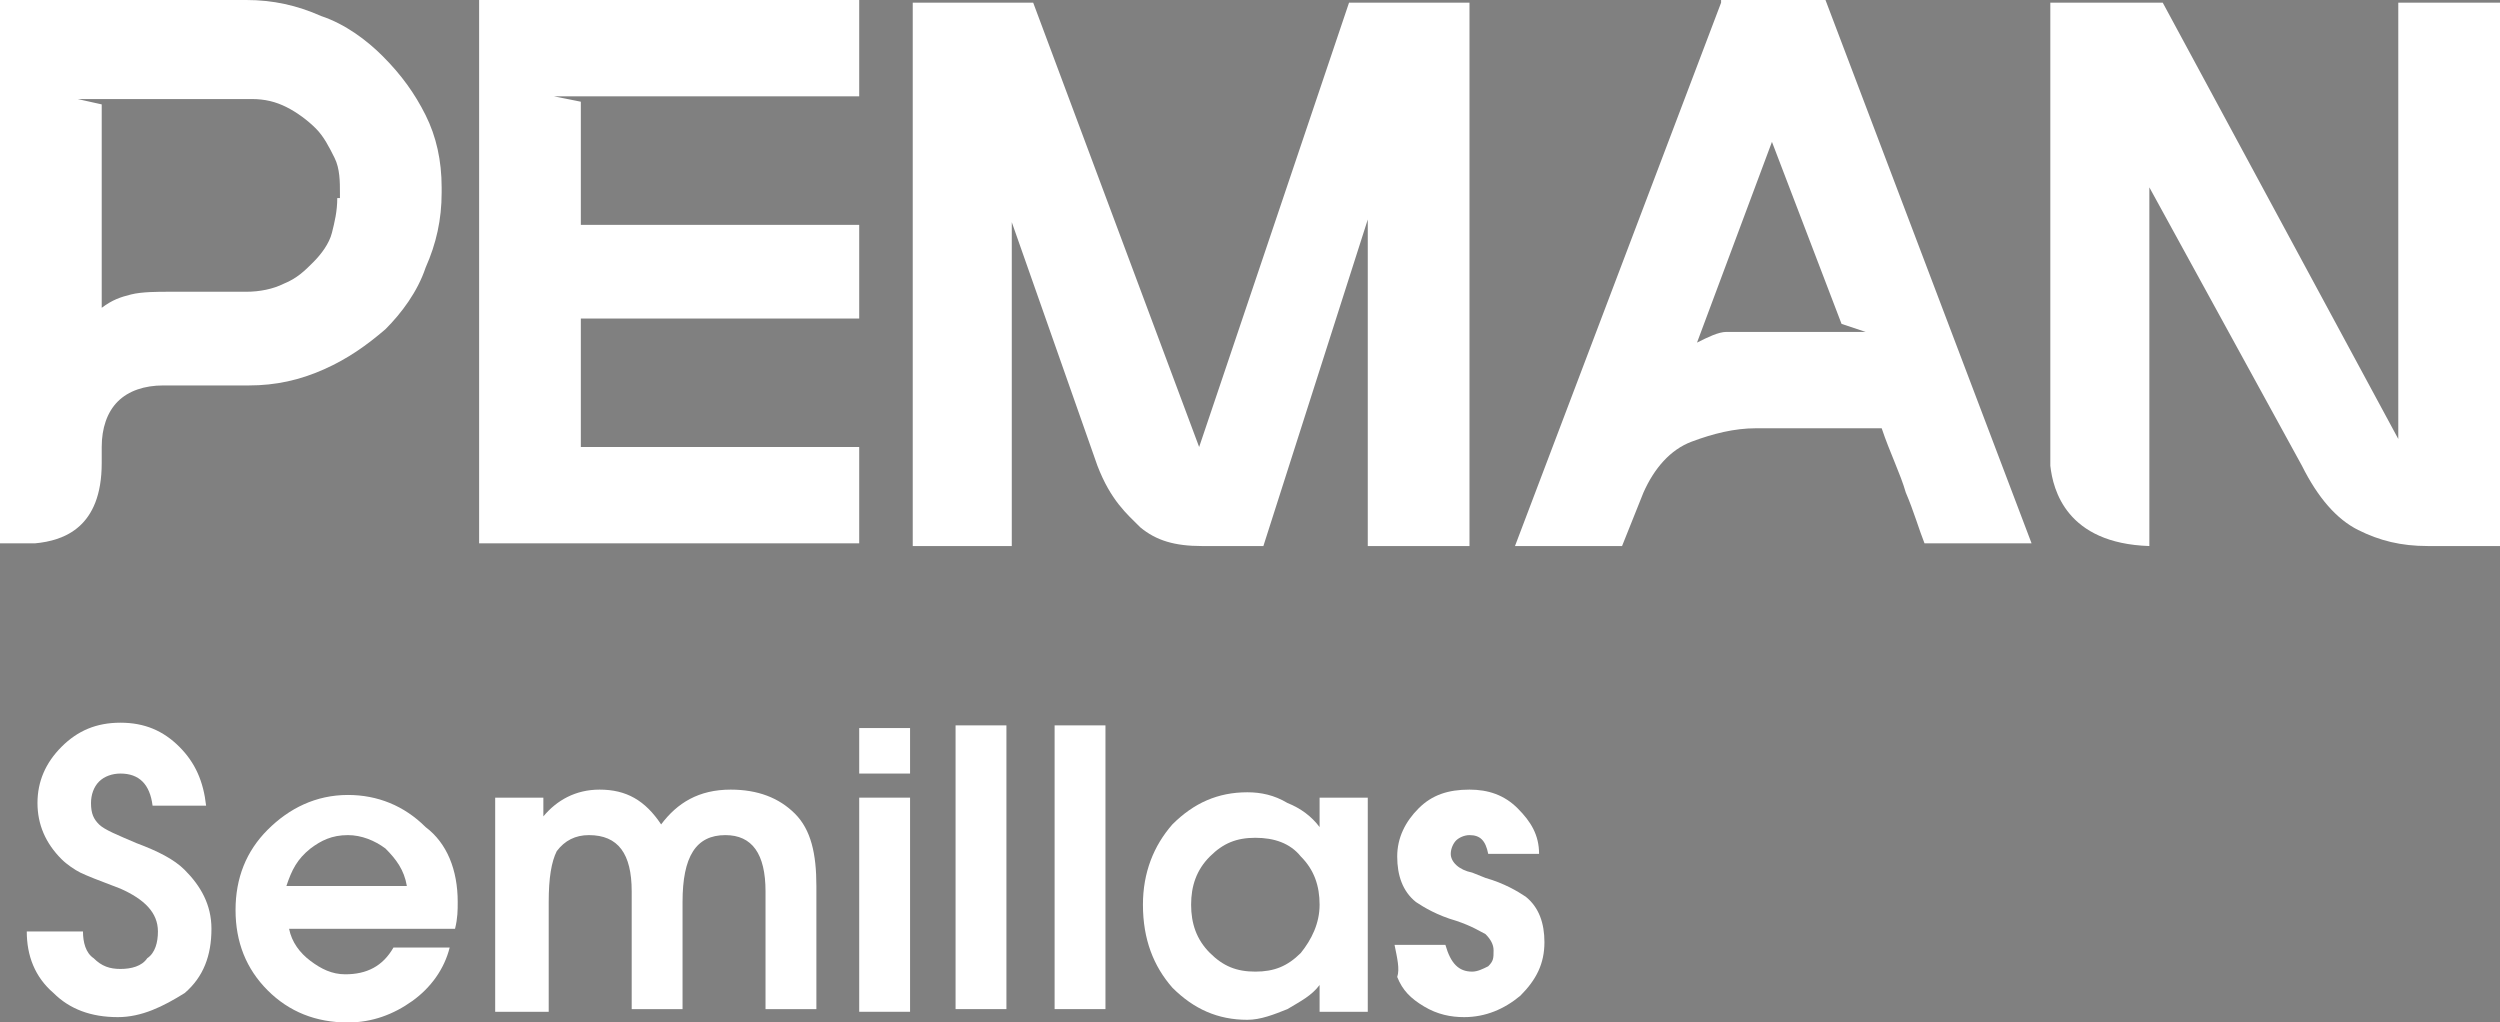 <?xml version="1.0" encoding="UTF-8" standalone="no"?>
<!-- Generator: Adobe Illustrator 22.0.0, SVG Export Plug-In . SVG Version: 6.00 Build 0)  -->

<svg
   xmlns:dc="http://purl.org/dc/elements/1.1/"
   xmlns:cc="http://creativecommons.org/ns#"
   xmlns:rdf="http://www.w3.org/1999/02/22-rdf-syntax-ns#"
   xmlns:svg="http://www.w3.org/2000/svg"
   xmlns="http://www.w3.org/2000/svg"
   xmlns:xlink="http://www.w3.org/1999/xlink"
   xmlns:sodipodi="http://sodipodi.sourceforge.net/DTD/sodipodi-0.dtd"
   xmlns:inkscape="http://www.inkscape.org/namespaces/inkscape"
   version="1.1"
   id="Capa_1"
   x="0px"
   y="0px"
   viewBox="0 0 93.4 38.2"
   xml:space="preserve"
   sodipodi:docname="logo_semillas_completo_text.svg"
   inkscape:version="0.92.5 (2060ec1f9f, 2020-04-08)"
   width="93.4"
   height="38.2"><rect x="0" y="0" width="93.4" height="38.2" fill="#808080" stroke="none"/><defs
   id="defs876" /><sodipodi:namedview
   pagecolor="#ffffff"
   bordercolor="#666666"
   borderopacity="1"
   objecttolerance="10"
   gridtolerance="10"
   guidetolerance="10"
   inkscape:pageopacity="0"
   inkscape:pageshadow="2"
   inkscape:window-width="1920"
   inkscape:window-height="991"
   id="namedview874"
   showgrid="false"
   inkscape:zoom="1.508781"
   inkscape:cx="37.12483"
   inkscape:cy="-26.497064"
   inkscape:window-x="0"
   inkscape:window-y="1080"
   inkscape:window-maximized="1"
   inkscape:current-layer="g815"
   inkscape:pagecheckerboard="true"
   fit-margin-top="0"
   fit-margin-left="0"
   fit-margin-right="0"
   fit-margin-bottom="0" />
<style
   type="text/css"
   id="style717">
	.st0{clip-path:url(#SVGID_2_);fill:#FFFFFF;}
	.st1{clip-path:url(#SVGID_2_);fill:#93D500;}
	.st2{clip-path:url(#SVGID_2_);fill:#541C0D;}
	.st3{clip-path:url(#SVGID_2_);fill:#EF8E00;}
	.st4{clip-path:url(#SVGID_2_);fill:#5C3327;}
	.st5{clip-path:url(#SVGID_4_);fill:#FFFFFF;}
	.st6{clip-path:url(#SVGID_4_);fill:#93D500;}
	.st7{clip-path:url(#SVGID_4_);fill:#541C0D;}
	.st8{clip-path:url(#SVGID_4_);fill:#EF8E00;}
	.st9{fill:#5C3327;}
	.st10{clip-path:url(#SVGID_6_);fill:#5C3327;}
	.st11{clip-path:url(#SVGID_8_);fill:#F18909;}
	.st12{fill:#F18909;}
	.st13{clip-path:url(#SVGID_10_);fill:#F18909;}
	.st14{clip-path:url(#SVGID_12_);fill:#FFFFFF;}
	.st15{clip-path:url(#SVGID_12_);fill:#93D500;}
	.st16{clip-path:url(#SVGID_12_);fill:#541C0D;}
	.st17{clip-path:url(#SVGID_12_);fill:#EF8E00;}
	.st18{clip-path:url(#SVGID_12_);fill:#5C3327;}
	.st19{clip-path:url(#SVGID_14_);fill:#FFFFFF;}
	.st20{clip-path:url(#SVGID_14_);fill:#93D500;}
	.st21{clip-path:url(#SVGID_14_);fill:#541C0D;}
	.st22{clip-path:url(#SVGID_14_);fill:#EF8E00;}
	.st23{clip-path:url(#SVGID_16_);fill:#5C3327;}
	.st24{clip-path:url(#SVGID_18_);fill:#F18909;}
	.st25{clip-path:url(#SVGID_20_);fill:#F18909;}
	.st26{clip-path:url(#SVGID_22_);fill:#EF8E00;}
	.st27{clip-path:url(#SVGID_22_);fill:#541C0D;}
	.st28{clip-path:url(#SVGID_22_);fill:#BE451F;}
	.st29{clip-path:url(#SVGID_22_);fill:#A24F1C;}
	.st30{clip-path:url(#SVGID_22_);fill:#CB5C30;}
	.st31{clip-path:url(#SVGID_22_);fill:#267D1A;}
	.st32{clip-path:url(#SVGID_22_);fill:#BECE45;}
	.st33{clip-path:url(#SVGID_22_);fill:#426112;}
	.st34{clip-path:url(#SVGID_22_);fill:#529D45;}
	.st35{clip-path:url(#SVGID_22_);fill:#DFA02B;}
	.st36{clip-path:url(#SVGID_24_);fill:#EF8E00;}
	.st37{fill:#541C0D;}
	.st38{clip-path:url(#SVGID_26_);fill:#541C0D;}
	.st39{clip-path:url(#SVGID_26_);fill:#BE451F;}
	.st40{clip-path:url(#SVGID_26_);fill:#A24F1C;}
	.st41{clip-path:url(#SVGID_26_);fill:#CB5C30;}
	.st42{clip-path:url(#SVGID_26_);fill:#267D1A;}
	.st43{clip-path:url(#SVGID_26_);fill:#BECE45;}
	.st44{clip-path:url(#SVGID_26_);fill:#426112;}
	.st45{clip-path:url(#SVGID_26_);fill:#529D45;}
	.st46{clip-path:url(#SVGID_26_);fill:#DFA02B;}
	.st47{clip-path:url(#SVGID_28_);fill:#426112;}
	.st48{fill:#426112;}
	.st49{clip-path:url(#SVGID_30_);fill:#426112;}
	.st50{clip-path:url(#SVGID_32_);fill:#426112;}
	.st51{clip-path:url(#SVGID_34_);fill:#426112;}
	.st52{clip-path:url(#SVGID_36_);fill:#EF8E00;}
	.st53{clip-path:url(#SVGID_36_);fill:#541C0D;}
	.st54{clip-path:url(#SVGID_36_);fill:#BE451F;}
	.st55{clip-path:url(#SVGID_36_);fill:#A24F1C;}
	.st56{clip-path:url(#SVGID_36_);fill:#CB5C30;}
	.st57{clip-path:url(#SVGID_36_);fill:#267D1A;}
	.st58{clip-path:url(#SVGID_36_);fill:#BECE45;}
	.st59{clip-path:url(#SVGID_36_);fill:#426112;}
	.st60{clip-path:url(#SVGID_36_);fill:#529D45;}
	.st61{clip-path:url(#SVGID_36_);fill:#DFA02B;}
	.st62{clip-path:url(#SVGID_38_);fill:#EF8E00;}
	.st63{clip-path:url(#SVGID_40_);fill:#541C0D;}
	.st64{clip-path:url(#SVGID_40_);fill:#BE451F;}
	.st65{clip-path:url(#SVGID_40_);fill:#A24F1C;}
	.st66{clip-path:url(#SVGID_40_);fill:#CB5C30;}
	.st67{clip-path:url(#SVGID_40_);fill:#267D1A;}
	.st68{clip-path:url(#SVGID_40_);fill:#BECE45;}
	.st69{clip-path:url(#SVGID_40_);fill:#426112;}
	.st70{clip-path:url(#SVGID_40_);fill:#529D45;}
	.st71{clip-path:url(#SVGID_40_);fill:#DFA02B;}
	.st72{clip-path:url(#SVGID_42_);fill:#426112;}
	.st73{clip-path:url(#SVGID_44_);fill:#426112;}
	.st74{clip-path:url(#SVGID_46_);fill:#426112;}
	.st75{clip-path:url(#SVGID_48_);fill:#426112;}
	.st76{fill:#F28A09;}
	.st77{fill:#267D1A;}
	.st78{fill:#FFFFFF;}
	.st79{fill:#C8C8C8;}
	.st80{clip-path:url(#SVGID_50_);fill:#FFFFFF;}
	.st81{clip-path:url(#SVGID_52_);fill:#C9C9C9;}
	.st82{clip-path:url(#SVGID_54_);fill:#C9C9C9;}
	.st83{clip-path:url(#SVGID_56_);fill:#FFFFFF;}
	.st84{clip-path:url(#SVGID_58_);fill:#C9C9C9;}
	.st85{clip-path:url(#SVGID_60_);fill:#C9C9C9;}
	.st86{fill:#DBDBDB;}
	.st87{fill:#5E5E5D;}
	.st88{clip-path:url(#SVGID_62_);fill:#FFFFFF;}
	.st89{clip-path:url(#SVGID_64_);fill:#FFFFFF;}
	.st90{clip-path:url(#SVGID_64_);fill:#94D600;}
	.st91{clip-path:url(#SVGID_64_);fill:#541C0D;}
	.st92{clip-path:url(#SVGID_64_);fill:#F08F00;}
	.st93{clip-path:url(#SVGID_66_);fill:#FFFFFF;}
	.st94{clip-path:url(#SVGID_68_);fill:#FFFFFF;}
	.st95{clip-path:url(#SVGID_68_);fill:#93D500;}
	.st96{clip-path:url(#SVGID_68_);fill:#541C0D;}
	.st97{clip-path:url(#SVGID_68_);fill:#EF8E00;}
	.st98{clip-path:url(#SVGID_68_);fill:#5C3327;}
	.st99{clip-path:url(#SVGID_70_);fill:#FFFFFF;}
	.st100{clip-path:url(#SVGID_70_);fill:#93D500;}
	.st101{clip-path:url(#SVGID_70_);fill:#541C0D;}
	.st102{clip-path:url(#SVGID_70_);fill:#EF8E00;}
	.st103{clip-path:url(#SVGID_72_);fill:#5C3327;}
	.st104{clip-path:url(#SVGID_74_);fill:#F18909;}
	.st105{clip-path:url(#SVGID_76_);fill:#F18909;}
	.st106{clip-path:url(#SVGID_78_);fill:#EF8E00;}
	.st107{clip-path:url(#SVGID_78_);fill:#541C0D;}
	.st108{clip-path:url(#SVGID_78_);fill:#BE451F;}
	.st109{clip-path:url(#SVGID_78_);fill:#A24F1C;}
	.st110{clip-path:url(#SVGID_78_);fill:#CB5C30;}
	.st111{clip-path:url(#SVGID_78_);fill:#267D1A;}
	.st112{clip-path:url(#SVGID_78_);fill:#BECE45;}
	.st113{clip-path:url(#SVGID_78_);fill:#426112;}
	.st114{clip-path:url(#SVGID_78_);fill:#529D45;}
	.st115{clip-path:url(#SVGID_78_);fill:#DFA02B;}
	.st116{clip-path:url(#SVGID_80_);fill:#EF8E00;}
	.st117{clip-path:url(#SVGID_82_);fill:#541C0D;}
	.st118{clip-path:url(#SVGID_82_);fill:#BE451F;}
	.st119{clip-path:url(#SVGID_82_);fill:#A24F1C;}
	.st120{clip-path:url(#SVGID_82_);fill:#CB5C30;}
	.st121{clip-path:url(#SVGID_82_);fill:#267D1A;}
	.st122{clip-path:url(#SVGID_82_);fill:#BECE45;}
	.st123{clip-path:url(#SVGID_82_);fill:#426112;}
	.st124{clip-path:url(#SVGID_82_);fill:#529D45;}
	.st125{clip-path:url(#SVGID_82_);fill:#DFA02B;}
	.st126{clip-path:url(#SVGID_84_);fill:#426112;}
	.st127{clip-path:url(#SVGID_86_);fill:#426112;}
	.st128{clip-path:url(#SVGID_88_);fill:#426112;}
	.st129{clip-path:url(#SVGID_90_);fill:#426112;}
</style>

<g
   id="g785"
   transform="translate(-66.4,-10.1)">
	<defs
   id="defs764">
		<rect
   id="SVGID_3_"
   x="59.9"
   y="1.4"
   width="111"
   height="32.4" />
	</defs>
	<clipPath
   id="SVGID_4_">
		<use
   xlink:href="#SVGID_3_"
   style="overflow:visible"
   id="use766"
   x="0"
   y="0"
   width="100%"
   height="100%" />
	</clipPath>
	<path
   class="st5"
   d="M 20.4,-10.1 C 2,-10.1 -12.9,4.8 -12.9,23.2 -12.9,41.6 2,56.5 20.4,56.5 38.8,56.5 53.7,41.6 53.7,23.2 53.6,4.8 38.7,-10.1 20.4,-10.1"
   clip-path="url(#SVGID_4_)"
   id="path769"
   inkscape:connector-curvature="0"
   style="fill:#ffffff" />
	<path
   class="st5"
   d="M 20.1,-8.7 C 1.7,-8.7 -13.2,6.2 -13.2,24.6 -13.2,43 1.7,57.9 20.1,57.9 38.5,57.9 53.4,43 53.4,24.6 53.4,6.2 38.5,-8.7 20.1,-8.7"
   clip-path="url(#SVGID_4_)"
   id="path771"
   inkscape:connector-curvature="0"
   style="fill:#ffffff" />
	<path
   class="st6"
   d="M 20.1,51.4 C 5.3,51.4 -6.8,39.4 -6.8,24.5 -6.8,9.7 5.2,-2.4 20.1,-2.4 34.9,-2.3 47,9.7 47,24.6 47,39.4 34.9,51.4 20.1,51.4 m 0,-61.9 c -19.3,0 -35,15.7 -35,35 0,19.3 15.7,35 35,35 19.3,0 35,-15.7 35,-35 0,-19.3 -15.7,-35 -35,-35"
   clip-path="url(#SVGID_4_)"
   id="path773"
   inkscape:connector-curvature="0"
   style="fill:#93d500" />
	<path
   class="st7"
   d="M 20.1,51.4 C 5.3,51.4 -6.8,39.4 -6.8,24.5 -6.8,9.7 5.2,-2.4 20.1,-2.4 34.9,-2.3 47,9.7 47,24.6 47,39.4 34.9,51.4 20.1,51.4 m 0,-58.2 c -17.3,0 -31.4,14 -31.4,31.4 0,17.3 14,31.4 31.4,31.4 C 37.5,56 51.5,42 51.5,24.6 51.4,7.2 37.4,-6.8 20.1,-6.8"
   clip-path="url(#SVGID_4_)"
   id="path775"
   inkscape:connector-curvature="0"
   style="fill:#541c0d" />
	<path
   class="st7"
   d="m 38.6,22.5 c 0,0.6 -0.1,1.1 -0.3,1.6 -0.2,0.5 -0.5,1 -0.8,1.4 -0.4,0.4 -0.8,0.7 -1.3,1 -0.5,0.2 -1.1,0.4 -1.7,0.4 h -3.6 c -0.5,0 -1.2,0 -1.7,0.1 -0.4,0.1 -0.9,0.3 -1.4,0.6 V 18.3 L 26.7,18 h 1.1 6.6 0.2 v 0 c 0.6,0 1.1,0.1 1.6,0.3 0.5,0.2 0.9,0.6 1.3,1 0.4,0.4 0.6,0.9 0.8,1.4 0.2,0.5 0.3,1.1 0.3,1.6 z m 2,-6.3 c -0.8,-0.8 -1.7,-1.4 -2.7,-1.9 -1,-0.5 -2.2,-0.7 -3.4,-0.7 H 23.3 v 24.6 h 1.5 c 1.3,-0.1 3,-0.7 3,-3.6 v -0.8 c 0,-0.9 0.3,-1.5 0.8,-2 0.5,-0.5 1.2,-0.7 2,-0.7 h 3.8 c 1.2,0 2.3,-0.2 3.4,-0.7 1,-0.5 2,-1.1 2.7,-1.9 0.8,-0.8 1.4,-1.7 1.9,-2.7 0.5,-1.1 0.7,-2.2 0.7,-3.4 v -0.3 c 0,-1.2 -0.2,-2.3 -0.7,-3.3 -0.4,-0.9 -1,-1.8 -1.8,-2.6"
   clip-path="url(#SVGID_4_)"
   id="path777"
   inkscape:connector-curvature="0"
   style="fill:#541c0d" />
	<path
   class="st7"
   d="m 9.5,33.9 c -4.4,0 -8,-3.6 -8,-8 0,-4.4 3.6,-8 8,-8 4.4,0 8,3.6 8,8 0,4.5 -3.6,8 -8,8 m 0,-20.5 C 2.6,13.4 -3,19 -3,26 -3,32.9 2.6,38.5 9.5,38.5 16.4,38.5 22,32.9 22,26 22.1,19 16.5,13.4 9.5,13.4"
   clip-path="url(#SVGID_4_)"
   id="path779"
   inkscape:connector-curvature="0"
   style="fill:#541c0d" />
	<path
   class="st8"
   d="m 38.6,22.5 c 0,0.6 -0.1,1.1 -0.3,1.6 -0.2,0.5 -0.5,1 -0.8,1.4 -0.4,0.4 -0.8,0.7 -1.3,1 -0.5,0.2 -1.1,0.4 -1.7,0.4 h -3.6 c -0.5,0 -1.2,0 -1.7,0.1 -0.4,0.1 -0.9,0.3 -1.4,0.6 V 18.3 L 26.7,18 h 1.1 6.6 0.2 v 0 c 0.6,0 1.1,0.1 1.6,0.3 0.5,0.2 0.9,0.5 1.3,1 0.4,0.4 0.6,0.9 0.8,1.4 0.2,0.5 0.3,1.1 0.3,1.6 z"
   clip-path="url(#SVGID_4_)"
   id="path781"
   inkscape:connector-curvature="0"
   style="fill:#ef8e00" />
	<path
   class="st8"
   d="m 9.5,33.9 c -4.4,0 -8,-3.6 -8,-8 0,-4.4 3.6,-8 8,-8 4.4,0 8,3.6 8,8 0,4.5 -3.6,8 -8,8"
   clip-path="url(#SVGID_4_)"
   id="path783"
   inkscape:connector-curvature="0"
   style="fill:#ef8e00" />
</g>
<polygon
   class="st9"
   points="98.5,13.7 98.5,10.1 84.3,10.1 84.3,30.4 98.5,30.4 98.5,26.8 88.1,26.8 88.1,24.7 88.1,22 98.5,22 98.5,18.5 88.1,18.5 88.1,13.9 87.1,13.7 88.1,13.7 "
   id="polygon787"
   style="fill:#ffffff"
   transform="translate(-66.4,-10.1)" />
<g
   id="g815"
   style="fill:#ffffff"
   transform="translate(-66.4,-10.1)">
	<defs
   id="defs790">
		<rect
   id="SVGID_5_"
   x="59.9"
   y="1.4"
   width="111"
   height="32.4" />
	</defs>
	<clipPath
   id="SVGID_6_">
		<use
   xlink:href="#SVGID_5_"
   style="overflow:visible"
   id="use792"
   x="0"
   y="0"
   width="100%"
   height="100%" />
	</clipPath>
	<path
   class="st10"
   d="m 79,17.5 c 0,0.5 -0.1,0.9 -0.2,1.3 -0.1,0.4 -0.4,0.8 -0.7,1.1 -0.3,0.3 -0.6,0.6 -1.1,0.8 -0.4,0.2 -0.9,0.3 -1.4,0.3 h -2.9 c -0.4,0 -1,0 -1.4,0.1 -0.4,0.1 -0.7,0.2 -1.1,0.5 V 14 l -0.9,-0.2 h 0.9 5.5 0.1 v 0 c 0.5,0 0.9,0.1 1.3,0.3 0.4,0.2 0.8,0.5 1.1,0.8 0.3,0.3 0.5,0.7 0.7,1.1 0.2,0.4 0.2,0.9 0.2,1.3 v 0.2 z m 1.7,-5.3 C 80.1,11.6 79.3,11 78.4,10.7 77.5,10.3 76.6,10.1 75.6,10.1 h -9.2 v 20.3 h 1.3 c 1.1,-0.1 2.5,-0.6 2.5,-3 v -0.6 c 0,-0.7 0.2,-1.3 0.6,-1.7 0.4,-0.4 1,-0.6 1.7,-0.6 h 3.2 c 1,0 1.9,-0.2 2.8,-0.6 0.9,-0.4 1.6,-0.9 2.3,-1.5 0.6,-0.6 1.2,-1.4 1.5,-2.3 0.4,-0.9 0.6,-1.8 0.6,-2.8 v -0.2 c 0,-1 -0.2,-1.9 -0.6,-2.7 -0.4,-0.8 -0.9,-1.5 -1.6,-2.2"
   clip-path="url(#SVGID_6_)"
   id="path795"
   style="fill:#ffffff"
   inkscape:connector-curvature="0" />
	
	<path
   class="st10"
   d="M 111.2,26.8 105,10.2 h -4.5 v 20.3 h 3.7 V 18.4 l 3.2,9.1 c 0.5,1.3 1.1,1.8 1.6,2.3 0.6,0.5 1.3,0.7 2.3,0.7 h 2.3 l 3.9,-12.2 v 12.2 h 3.8 V 10.2 h -4.5 z"
   clip-path="url(#SVGID_6_)"
   id="path799"
   style="fill:#ffffff"
   inkscape:connector-curvature="0" />
	<path
   class="st10"
   d="m 136.1,22.5 h -0.8 -1.5 -2 c -0.2,0 -0.5,0 -0.9,0 -0.3,0 -0.7,0.2 -1.1,0.4 l 2.8,-7.5 2.6,6.8 z M 130.7,10.2 123,30.5 h 4 l 0.8,-2 c 0.4,-0.9 1,-1.6 1.8,-1.9 0.8,-0.3 1.6,-0.5 2.4,-0.5 h 4.7 c 0.3,0.9 0.7,1.7 0.9,2.4 0.3,0.7 0.5,1.4 0.7,1.9 h 4 l -7.7,-20.3 h -3.9 z"
   clip-path="url(#SVGID_6_)"
   id="path801"
   style="fill:#ffffff"
   inkscape:connector-curvature="0" />
	<path
   class="st10"
   d="M 156,10.2 V 26.5 L 147.2,10.2 H 143 V 27 27.5 c 0.1,0.9 0.6,2.9 3.7,3 V 17.1 l 5.7,10.4 c 0.6,1.2 1.3,2 2.1,2.4 0.8,0.4 1.6,0.6 2.6,0.6 h 2.7 V 10.2 Z"
   clip-path="url(#SVGID_6_)"
   id="path803"
   style="fill:#ffffff"
   inkscape:connector-curvature="0" />
	<path
   class="st10"
   d="m 67.8,45 c -0.7,0 -1.3,-0.2 -1.8,-0.7 -0.5,-0.5 -0.7,-1 -0.8,-1.7 h 1.5 c 0,0.3 0.1,0.6 0.3,0.7 0.2,0.2 0.4,0.3 0.8,0.3 0.3,0 0.6,-0.1 0.8,-0.3 0.2,-0.2 0.3,-0.4 0.3,-0.7 0,-0.5 -0.3,-0.9 -1,-1.1 -0.6,-0.2 -0.9,-0.3 -1.1,-0.4 -0.2,-0.1 -0.4,-0.2 -0.5,-0.4 -0.4,-0.4 -0.7,-0.9 -0.7,-1.6 0,-0.6 0.2,-1.1 0.7,-1.6 0.4,-0.4 1,-0.6 1.6,-0.6 0.6,0 1.2,0.2 1.6,0.6 0.4,0.4 0.7,0.9 0.7,1.6 h -1.5 c 0,-0.6 -0.3,-0.9 -0.8,-0.9 -0.2,0 -0.4,0.1 -0.6,0.2 -0.1,0.1 -0.2,0.3 -0.2,0.6 0,0.3 0.1,0.5 0.3,0.6 0.2,0.1 0.5,0.3 1,0.5 0.6,0.2 1,0.4 1.3,0.7 0.5,0.4 0.7,1 0.7,1.6 0,0.7 -0.2,1.3 -0.7,1.8 -0.6,0.6 -1.2,0.8 -1.9,0.8"
   clip-path="url(#SVGID_6_)"
   id="path805"
   style="fill:#ffffff"
   inkscape:connector-curvature="0" />
	<path
   class="st10"
   d="m 72.5,41.4 h 3.3 c -0.1,-0.4 -0.3,-0.8 -0.6,-1 -0.3,-0.2 -0.6,-0.4 -1,-0.4 -0.4,0 -0.8,0.1 -1.1,0.4 -0.3,0.3 -0.5,0.6 -0.6,1 m 4.6,0.5 c 0,0.2 0,0.4 -0.1,0.7 h -4.5 c 0.1,0.4 0.3,0.6 0.6,0.9 0.3,0.2 0.6,0.3 1,0.3 0.6,0 1,-0.3 1.3,-0.8 h 1.5 c -0.2,0.6 -0.5,1.1 -1.1,1.5 -0.5,0.4 -1.1,0.6 -1.7,0.6 -0.9,0 -1.6,-0.3 -2.2,-0.9 C 71.3,43.5 71,42.8 71,42 c 0,-0.9 0.3,-1.6 0.9,-2.2 0.6,-0.6 1.3,-0.9 2.2,-0.9 0.8,0 1.5,0.3 2.1,0.9 0.6,0.5 0.9,1.2 0.9,2.1"
   clip-path="url(#SVGID_6_)"
   id="path807"
   style="fill:#ffffff"
   inkscape:connector-curvature="0" />
	<path
   class="st10"
   d="M 79.5,44.8 H 78.1 V 39 h 1.3 v 0.5 c 0.3,-0.5 0.9,-0.7 1.5,-0.7 0.7,0 1.3,0.3 1.7,0.9 0.4,-0.6 1,-0.9 1.9,-0.9 0.8,0 1.3,0.2 1.7,0.7 0.4,0.5 0.6,1.1 0.6,1.9 v 3.4 h -1.4 v -3.2 c 0,-1 -0.4,-1.5 -1.1,-1.5 -0.8,0 -1.2,0.6 -1.2,1.8 v 2.9 h -1.4 v -3.2 c 0,-1 -0.4,-1.5 -1.1,-1.5 -0.4,0 -0.7,0.1 -0.8,0.4 -0.2,0.3 -0.3,0.8 -0.3,1.4 z"
   clip-path="url(#SVGID_6_)"
   id="path809"
   style="fill:#ffffff"
   inkscape:connector-curvature="0" />
	<path
   class="st10"
   d="m 98.8,43.8 c 0.5,0 0.9,-0.2 1.2,-0.5 0.3,-0.4 0.5,-0.8 0.5,-1.3 0,-0.5 -0.2,-1 -0.5,-1.3 -0.3,-0.3 -0.7,-0.5 -1.2,-0.5 -0.5,0 -0.9,0.2 -1.2,0.5 -0.3,0.4 -0.5,0.8 -0.5,1.3 0,0.5 0.2,0.9 0.5,1.3 0.4,0.3 0.8,0.5 1.2,0.5 m 1.8,-4.8 h 1.3 v 5.8 h -1.3 v -0.7 c -0.2,0.3 -0.5,0.5 -0.9,0.6 -0.4,0.3 -0.8,0.3 -1.2,0.3 -0.8,0 -1.5,-0.3 -2,-0.9 -0.5,-0.6 -0.8,-1.3 -0.8,-2.2 0,-0.9 0.3,-1.6 0.8,-2.2 0.6,-0.6 1.2,-0.9 2.1,-0.9 0.4,0 0.7,0.1 1.1,0.3 0.4,0.2 0.6,0.4 0.9,0.7 z"
   clip-path="url(#SVGID_6_)"
   id="path811"
   style="fill:#ffffff"
   inkscape:connector-curvature="0" />
	<path
   class="st10"
   d="m 102.7,43 h 1.4 c 0.1,0.5 0.4,0.8 0.8,0.8 0.2,0 0.3,-0.1 0.4,-0.2 0.1,-0.1 0.2,-0.3 0.2,-0.4 0,-0.2 -0.1,-0.3 -0.2,-0.4 -0.1,-0.1 -0.4,-0.2 -0.8,-0.3 -0.5,-0.2 -0.9,-0.4 -1.1,-0.5 -0.3,-0.3 -0.5,-0.7 -0.5,-1.2 0,-0.5 0.2,-0.9 0.6,-1.3 0.4,-0.3 0.8,-0.5 1.4,-0.5 0.5,0 1,0.2 1.3,0.5 0.4,0.3 0.6,0.8 0.6,1.3 h -1.4 c -0.1,-0.3 -0.2,-0.5 -0.5,-0.5 -0.2,0 -0.3,0 -0.4,0.1 -0.1,0.1 -0.2,0.2 -0.2,0.3 0,0.2 0.2,0.4 0.6,0.5 l 0.4,0.1 c 0.5,0.2 0.9,0.3 1.1,0.5 0.4,0.3 0.5,0.7 0.5,1.2 0,0.6 -0.2,1 -0.6,1.4 -0.4,0.4 -0.9,0.6 -1.5,0.6 -0.4,0 -0.8,-0.1 -1.1,-0.3 -0.3,-0.2 -0.6,-0.5 -0.7,-0.8 -0.2,-0.2 -0.3,-0.5 -0.3,-0.9"
   clip-path="url(#SVGID_6_)"
   id="path813"
   style="fill:#ffffff"
   inkscape:connector-curvature="0" />
</g>
<g
   id="g871"
   style="fill:#ffffff"
   transform="translate(-66.4,-10.1)">
	<g
   id="g851"
   style="fill:#ffffff">
		<defs
   id="defs818">
			<rect
   id="SVGID_7_"
   x="59.9"
   y="30.8"
   width="76.8"
   height="28.5" />
		</defs>
		<clipPath
   id="SVGID_8_">
			<use
   xlink:href="#SVGID_7_"
   style="overflow:visible"
   id="use820"
   x="0"
   y="0"
   width="100%"
   height="100%" />
		</clipPath>
		<path
   class="st11"
   d="m 5.7,-27.5 c -25.2,0 -45.6,20.4 -45.6,45.6 0,25.2 20.4,45.6 45.6,45.6 25.2,0 45.6,-20.4 45.6,-45.6 0,-25.2 -20.4,-45.6 -45.6,-45.6"
   clip-path="url(#SVGID_8_)"
   id="path823"
   style="fill:#ffffff"
   inkscape:connector-curvature="0" />
		<path
   class="st11"
   d="m 5.3,-25.6 c -25.2,0 -45.6,20.4 -45.6,45.6 0,25.2 20.4,45.6 45.6,45.6 25.2,0 45.6,-20.4 45.6,-45.6 0,-25.1 -20.4,-45.6 -45.6,-45.6"
   clip-path="url(#SVGID_8_)"
   id="path825"
   style="fill:#ffffff"
   inkscape:connector-curvature="0" />
		<path
   class="st11"
   d="m 5.3,56.9 c -20.4,0 -36.8,-16.5 -36.8,-36.8 0,-20.4 16.5,-36.8 36.8,-36.8 20.3,0 36.9,16.4 36.9,36.8 0,20.3 -16.5,36.8 -36.9,36.8 m 0,-84.9 c -26.5,0 -48,21.5 -48,48 0,26.5 21.5,48 48,48 26.5,0 48,-21.5 48,-48 0,-26.5 -21.5,-48 -48,-48"
   clip-path="url(#SVGID_8_)"
   id="path827"
   style="fill:#ffffff"
   inkscape:connector-curvature="0" />
		<path
   class="st11"
   d="m 5.3,56.9 c -20.4,0 -36.8,-16.5 -36.8,-36.8 0,-20.3 16.5,-36.9 36.8,-36.9 20.3,0 36.9,16.5 36.9,36.9 0,20.4 -16.5,36.8 -36.9,36.8 m 0,-79.8 c -23.7,0 -43,19.2 -43,43 0,23.7 19.2,43 43,43 23.8,0 43,-19.2 43,-43 0,-23.8 -19.2,-43 -43,-43"
   clip-path="url(#SVGID_8_)"
   id="path829"
   style="fill:#ffffff"
   inkscape:connector-curvature="0" />
		<path
   class="st11"
   d="m 30.7,17.3 c 0,0.8 -0.1,1.5 -0.4,2.2 -0.3,0.7 -0.6,1.3 -1.1,1.9 -0.5,0.6 -1.1,1 -1.8,1.3 -0.7,0.3 -1.5,0.5 -2.3,0.5 h -4.9 c -0.7,0 -1.7,0.1 -2.3,0.2 -0.6,0.1 -1.2,0.4 -1.9,0.8 V 11.4 L 14.5,11 h 1.5 9.1 0.2 -0.1 c 0.8,0 1.5,0.2 2.2,0.5 0.7,0.3 1.3,0.8 1.8,1.3 0.5,0.6 0.9,1.2 1.1,1.9 0.3,0.7 0.4,1.4 0.4,2.2 z M 33.5,8.6 C 32.4,7.5 31.2,6.7 29.7,6.1 28.3,5.5 26.7,5.2 25.1,5.2 H 9.8 V 39 h 2.1 C 13.7,38.9 16,38.1 16,34.1 v -1 c 0,-1.2 0.3,-2.1 1,-2.8 0.7,-0.7 1.6,-1 2.8,-1 h 5.3 c 1.6,0 3.2,-0.3 4.6,-0.9 1.4,-0.6 2.7,-1.5 3.8,-2.5 1.1,-1.1 1.9,-2.3 2.5,-3.8 0.6,-1.4 0.9,-3 0.9,-4.6 V 17.1 C 36.9,15.5 36.6,14 36,12.5 35.4,10.9 34.5,9.6 33.5,8.6"
   clip-path="url(#SVGID_8_)"
   id="path831"
   style="fill:#ffffff"
   inkscape:connector-curvature="0" />
		<path
   class="st11"
   d="M -9.1,32.9 C -15.1,32.9 -20,28 -20,22 c 0,-6 4.9,-10.9 10.9,-10.9 6,0 10.9,4.9 10.9,10.9 0,6 -4.9,10.9 -10.9,10.9 m 0,-28.1 c -9.5,0 -17.2,7.7 -17.2,17.2 0,9.5 7.7,17.2 17.2,17.2 C 0.4,39.2 8.1,31.5 8.1,22 8.1,12.5 0.4,4.8 -9.1,4.8"
   clip-path="url(#SVGID_8_)"
   id="path833"
   style="fill:#ffffff"
   inkscape:connector-curvature="0" />
		<path
   class="st11"
   d="m 30.7,17.3 c 0,0.8 -0.1,1.5 -0.4,2.2 -0.2,0.7 -0.6,1.3 -1.1,1.9 -0.5,0.6 -1.1,1 -1.8,1.3 -0.7,0.3 -1.5,0.5 -2.3,0.5 h -4.9 c -0.7,0 -1.7,0.1 -2.3,0.2 -0.6,0.1 -1.2,0.4 -1.9,0.8 V 11.4 L 14.5,11 h 1.5 9.1 0.2 -0.1 c 0.8,0 1.5,0.2 2.2,0.5 0.7,0.3 1.3,0.8 1.8,1.3 0.5,0.6 0.9,1.2 1.1,1.9 0.3,0.7 0.4,1.4 0.4,2.2 z"
   clip-path="url(#SVGID_8_)"
   id="path835"
   style="fill:#ffffff"
   inkscape:connector-curvature="0" />
		<path
   class="st11"
   d="M -9.1,32.9 C -15.1,32.9 -20,28 -20,22 c 0,-6 4.9,-10.9 10.9,-10.9 6,0 10.9,4.9 10.9,10.9 0,6 -4.9,10.9 -10.9,10.9"
   clip-path="url(#SVGID_8_)"
   id="path837"
   style="fill:#ffffff"
   inkscape:connector-curvature="0" />
		<path
   class="st11"
   d="m 86.1,10.3 c 0,0.6 -0.1,1.2 -0.3,1.8 -0.2,0.6 -0.5,1.1 -0.9,1.6 -0.4,0.5 -0.9,0.8 -1.5,1.1 -0.6,0.3 -1.2,0.4 -1.9,0.4 h -4 c -0.5,0 -1.4,0 -1.9,0.1 -0.5,0.1 -1,0.3 -1.6,0.7 V 5.5 L 72.7,5.2 h 1.3 7.5 0.2 v 0 c 0.7,0 1.2,0.1 1.8,0.4 0.6,0.3 1,0.6 1.5,1.1 0.4,0.5 0.7,1 0.9,1.6 0.2,0.6 0.3,1.2 0.3,1.8 v 0.2 z M 88.5,3.2 C 87.6,2.3 86.6,1.6 85.4,1.1 84.2,0.6 82.9,0.3 81.6,0.3 H 68.9 v 27.8 h 1.7 C 72.1,28 74,27.3 74,24 v -0.9 c 0,-1 0.3,-1.7 0.8,-2.3 0.6,-0.6 1.3,-0.8 2.3,-0.8 h 4.3 c 1.4,0 2.6,-0.3 3.8,-0.8 1.2,-0.5 2.2,-1.2 3.1,-2.1 0.9,-0.9 1.6,-1.9 2.1,-3.1 0.5,-1.2 0.8,-2.5 0.8,-3.8 V 10 C 91.2,8.7 90.9,7.4 90.4,6.2 90,5.1 89.3,4 88.5,3.2"
   clip-path="url(#SVGID_8_)"
   id="path839"
   style="fill:#ffffff"
   inkscape:connector-curvature="0" />
		<path
   class="st11"
   d="M 130.2,23.1 121.7,0.3 h -6.2 v 27.8 h 5.1 V 11.6 l 4.4,12.5 c 0.7,1.7 1.5,2.4 2.2,3.1 0.8,0.7 1.8,1 3.2,1 h 3.1 l 5.3,-16.8 V 28.2 H 144 V 0.3 h -6.2 z"
   clip-path="url(#SVGID_8_)"
   id="path841"
   style="fill:#ffffff"
   inkscape:connector-curvature="0" />
		<path
   class="st11"
   d="m 164.4,17.3 h -1 -2.1 -2.8 c -0.3,0 -0.7,0 -1.2,0.1 -0.5,0 -0.9,0.2 -1.5,0.5 l 3.9,-10.3 3.5,9.3 z M 157,0.3 146.4,28.1 h 5.5 l 1.1,-2.7 c 0.6,-1.3 1.4,-2.2 2.4,-2.6 1.1,-0.4 2.2,-0.6 3.3,-0.6 h 6.5 c 0.5,1.2 0.9,2.3 1.3,3.4 0.4,1 0.7,1.9 1,2.6 H 173 L 162.4,0.3 Z"
   clip-path="url(#SVGID_8_)"
   id="path843"
   style="fill:#ffffff"
   inkscape:connector-curvature="0" />
		<path
   class="st11"
   d="m 70.8,48.1 c -1,0 -1.8,-0.3 -2.4,-0.9 -0.7,-0.6 -1,-1.4 -1,-2.3 h 2.1 c 0,0.4 0.1,0.8 0.4,1 0.3,0.3 0.6,0.4 1,0.4 0.4,0 0.8,-0.1 1,-0.4 0.3,-0.2 0.4,-0.6 0.4,-1 0,-0.7 -0.5,-1.2 -1.4,-1.6 -0.8,-0.3 -1.3,-0.5 -1.5,-0.6 -0.2,-0.1 -0.5,-0.3 -0.7,-0.5 -0.6,-0.6 -0.9,-1.3 -0.9,-2.1 0,-0.8 0.3,-1.5 0.9,-2.1 0.6,-0.6 1.3,-0.9 2.2,-0.9 0.9,0 1.6,0.3 2.2,0.9 0.6,0.6 0.9,1.3 1,2.2 h -2 C 72,39.4 71.6,39 70.9,39 c -0.3,0 -0.6,0.1 -0.8,0.3 -0.2,0.2 -0.3,0.5 -0.3,0.8 0,0.4 0.1,0.6 0.3,0.8 0.2,0.2 0.7,0.4 1.4,0.7 0.8,0.3 1.4,0.6 1.8,1 0.6,0.6 1,1.3 1,2.2 0,1 -0.3,1.8 -1,2.4 -0.8,0.5 -1.6,0.9 -2.5,0.9"
   clip-path="url(#SVGID_8_)"
   id="path845"
   style="fill:#ffffff"
   inkscape:connector-curvature="0" />
		<path
   class="st11"
   d="m 77.1,43.2 h 4.5 c -0.1,-0.6 -0.4,-1 -0.8,-1.4 -0.4,-0.3 -0.9,-0.5 -1.4,-0.5 -0.6,0 -1,0.2 -1.4,0.5 -0.5,0.4 -0.7,0.8 -0.9,1.4 m 6.4,0.6 c 0,0.3 0,0.6 -0.1,1 h -6.2 c 0.1,0.5 0.4,0.9 0.8,1.2 0.4,0.3 0.8,0.5 1.3,0.5 0.8,0 1.4,-0.3 1.8,-1 h 2.1 c -0.2,0.8 -0.7,1.5 -1.4,2 -0.7,0.5 -1.5,0.8 -2.4,0.8 -1.2,0 -2.2,-0.4 -3,-1.2 -0.8,-0.8 -1.2,-1.8 -1.2,-3 0,-1.2 0.4,-2.2 1.2,-3 0.8,-0.8 1.8,-1.3 3,-1.3 1.1,0 2.1,0.4 2.9,1.2 0.8,0.6 1.2,1.6 1.2,2.8"
   clip-path="url(#SVGID_8_)"
   id="path847"
   style="fill:#ffffff"
   inkscape:connector-curvature="0" />
		<path
   class="st11"
   d="m 86.8,47.9 h -1.9 v -8 h 1.8 v 0.7 c 0.5,-0.6 1.2,-1 2.1,-1 1,0 1.7,0.4 2.3,1.3 0.6,-0.8 1.4,-1.3 2.6,-1.3 1,0 1.8,0.3 2.4,0.9 0.6,0.6 0.8,1.5 0.8,2.7 v 4.6 H 95 v -4.4 c 0,-1.4 -0.5,-2.1 -1.5,-2.1 -1.1,0 -1.6,0.8 -1.6,2.5 v 4 H 90 v -4.4 c 0,-1.4 -0.5,-2.1 -1.6,-2.1 -0.5,0 -0.9,0.2 -1.2,0.6 -0.2,0.4 -0.3,1 -0.3,1.9 v 4.1 z"
   clip-path="url(#SVGID_8_)"
   id="path849"
   style="fill:#ffffff"
   inkscape:connector-curvature="0" />
	</g>
	<path
   class="st12"
   d="m 100.4,47.9 h -1.9 v -8 h 1.9 z m 0,-8.9 h -1.9 v -1.7 h 1.9 z"
   id="path853"
   style="fill:#ffffff"
   inkscape:connector-curvature="0" />
	<rect
   x="102.1"
   y="37.2"
   class="st12"
   width="1.9"
   height="10.6"
   id="rect855"
   style="fill:#ffffff" />
	<rect
   x="105.8"
   y="37.2"
   class="st12"
   width="1.9"
   height="10.6"
   id="rect857"
   style="fill:#ffffff" />
	<g
   id="g869"
   style="fill:#ffffff">
		<defs
   id="defs860">
			<rect
   id="SVGID_9_"
   x="59.9"
   y="30.8"
   width="76.8"
   height="28.5" />
		</defs>
		<clipPath
   id="SVGID_10_">
			<use
   xlink:href="#SVGID_9_"
   style="overflow:visible"
   id="use862"
   x="0"
   y="0"
   width="100%"
   height="100%" />
		</clipPath>
		<path
   class="st13"
   d="m 113.3,46.4 c 0.7,0 1.2,-0.2 1.7,-0.7 0.4,-0.5 0.7,-1.1 0.7,-1.8 0,-0.7 -0.2,-1.3 -0.7,-1.8 -0.4,-0.5 -1,-0.7 -1.7,-0.7 -0.7,0 -1.2,0.2 -1.7,0.7 -0.5,0.5 -0.7,1.1 -0.7,1.8 0,0.7 0.2,1.3 0.7,1.8 0.5,0.5 1,0.7 1.7,0.7 m 2.4,-6.5 h 1.8 v 8 h -1.8 v -1 c -0.3,0.4 -0.7,0.6 -1.2,0.9 -0.5,0.2 -1,0.4 -1.5,0.4 -1.1,0 -2,-0.4 -2.8,-1.2 -0.7,-0.8 -1.1,-1.8 -1.1,-3.1 0,-1.2 0.4,-2.2 1.1,-3 0.8,-0.8 1.7,-1.2 2.8,-1.2 0.5,0 1,0.1 1.5,0.4 0.5,0.2 0.9,0.5 1.2,0.9 z"
   clip-path="url(#SVGID_10_)"
   id="path865"
   style="fill:#ffffff"
   inkscape:connector-curvature="0" />
		<path
   class="st13"
   d="m 118.5,45.4 h 1.9 c 0.2,0.7 0.5,1 1,1 0.2,0 0.4,-0.1 0.6,-0.2 0.2,-0.2 0.2,-0.3 0.2,-0.6 0,-0.2 -0.1,-0.4 -0.3,-0.6 -0.2,-0.1 -0.5,-0.3 -1.1,-0.5 -0.7,-0.2 -1.2,-0.5 -1.5,-0.7 -0.5,-0.4 -0.7,-1 -0.7,-1.7 0,-0.7 0.3,-1.3 0.8,-1.8 0.5,-0.5 1.1,-0.7 1.9,-0.7 0.7,0 1.3,0.2 1.8,0.7 0.5,0.5 0.8,1 0.8,1.7 H 122 c -0.1,-0.5 -0.3,-0.7 -0.7,-0.7 -0.2,0 -0.4,0.1 -0.5,0.2 -0.1,0.1 -0.2,0.3 -0.2,0.5 0,0.3 0.3,0.6 0.8,0.7 l 0.5,0.2 c 0.7,0.2 1.2,0.5 1.5,0.7 0.5,0.4 0.7,1 0.7,1.7 0,0.8 -0.3,1.4 -0.9,2 -0.6,0.5 -1.3,0.8 -2.1,0.8 -0.5,0 -1,-0.1 -1.5,-0.4 -0.5,-0.3 -0.8,-0.6 -1,-1.1 0.1,-0.3 0,-0.7 -0.1,-1.2"
   clip-path="url(#SVGID_10_)"
   id="path867"
   style="fill:#ffffff"
   inkscape:connector-curvature="0" />
	</g>
</g>
</svg>